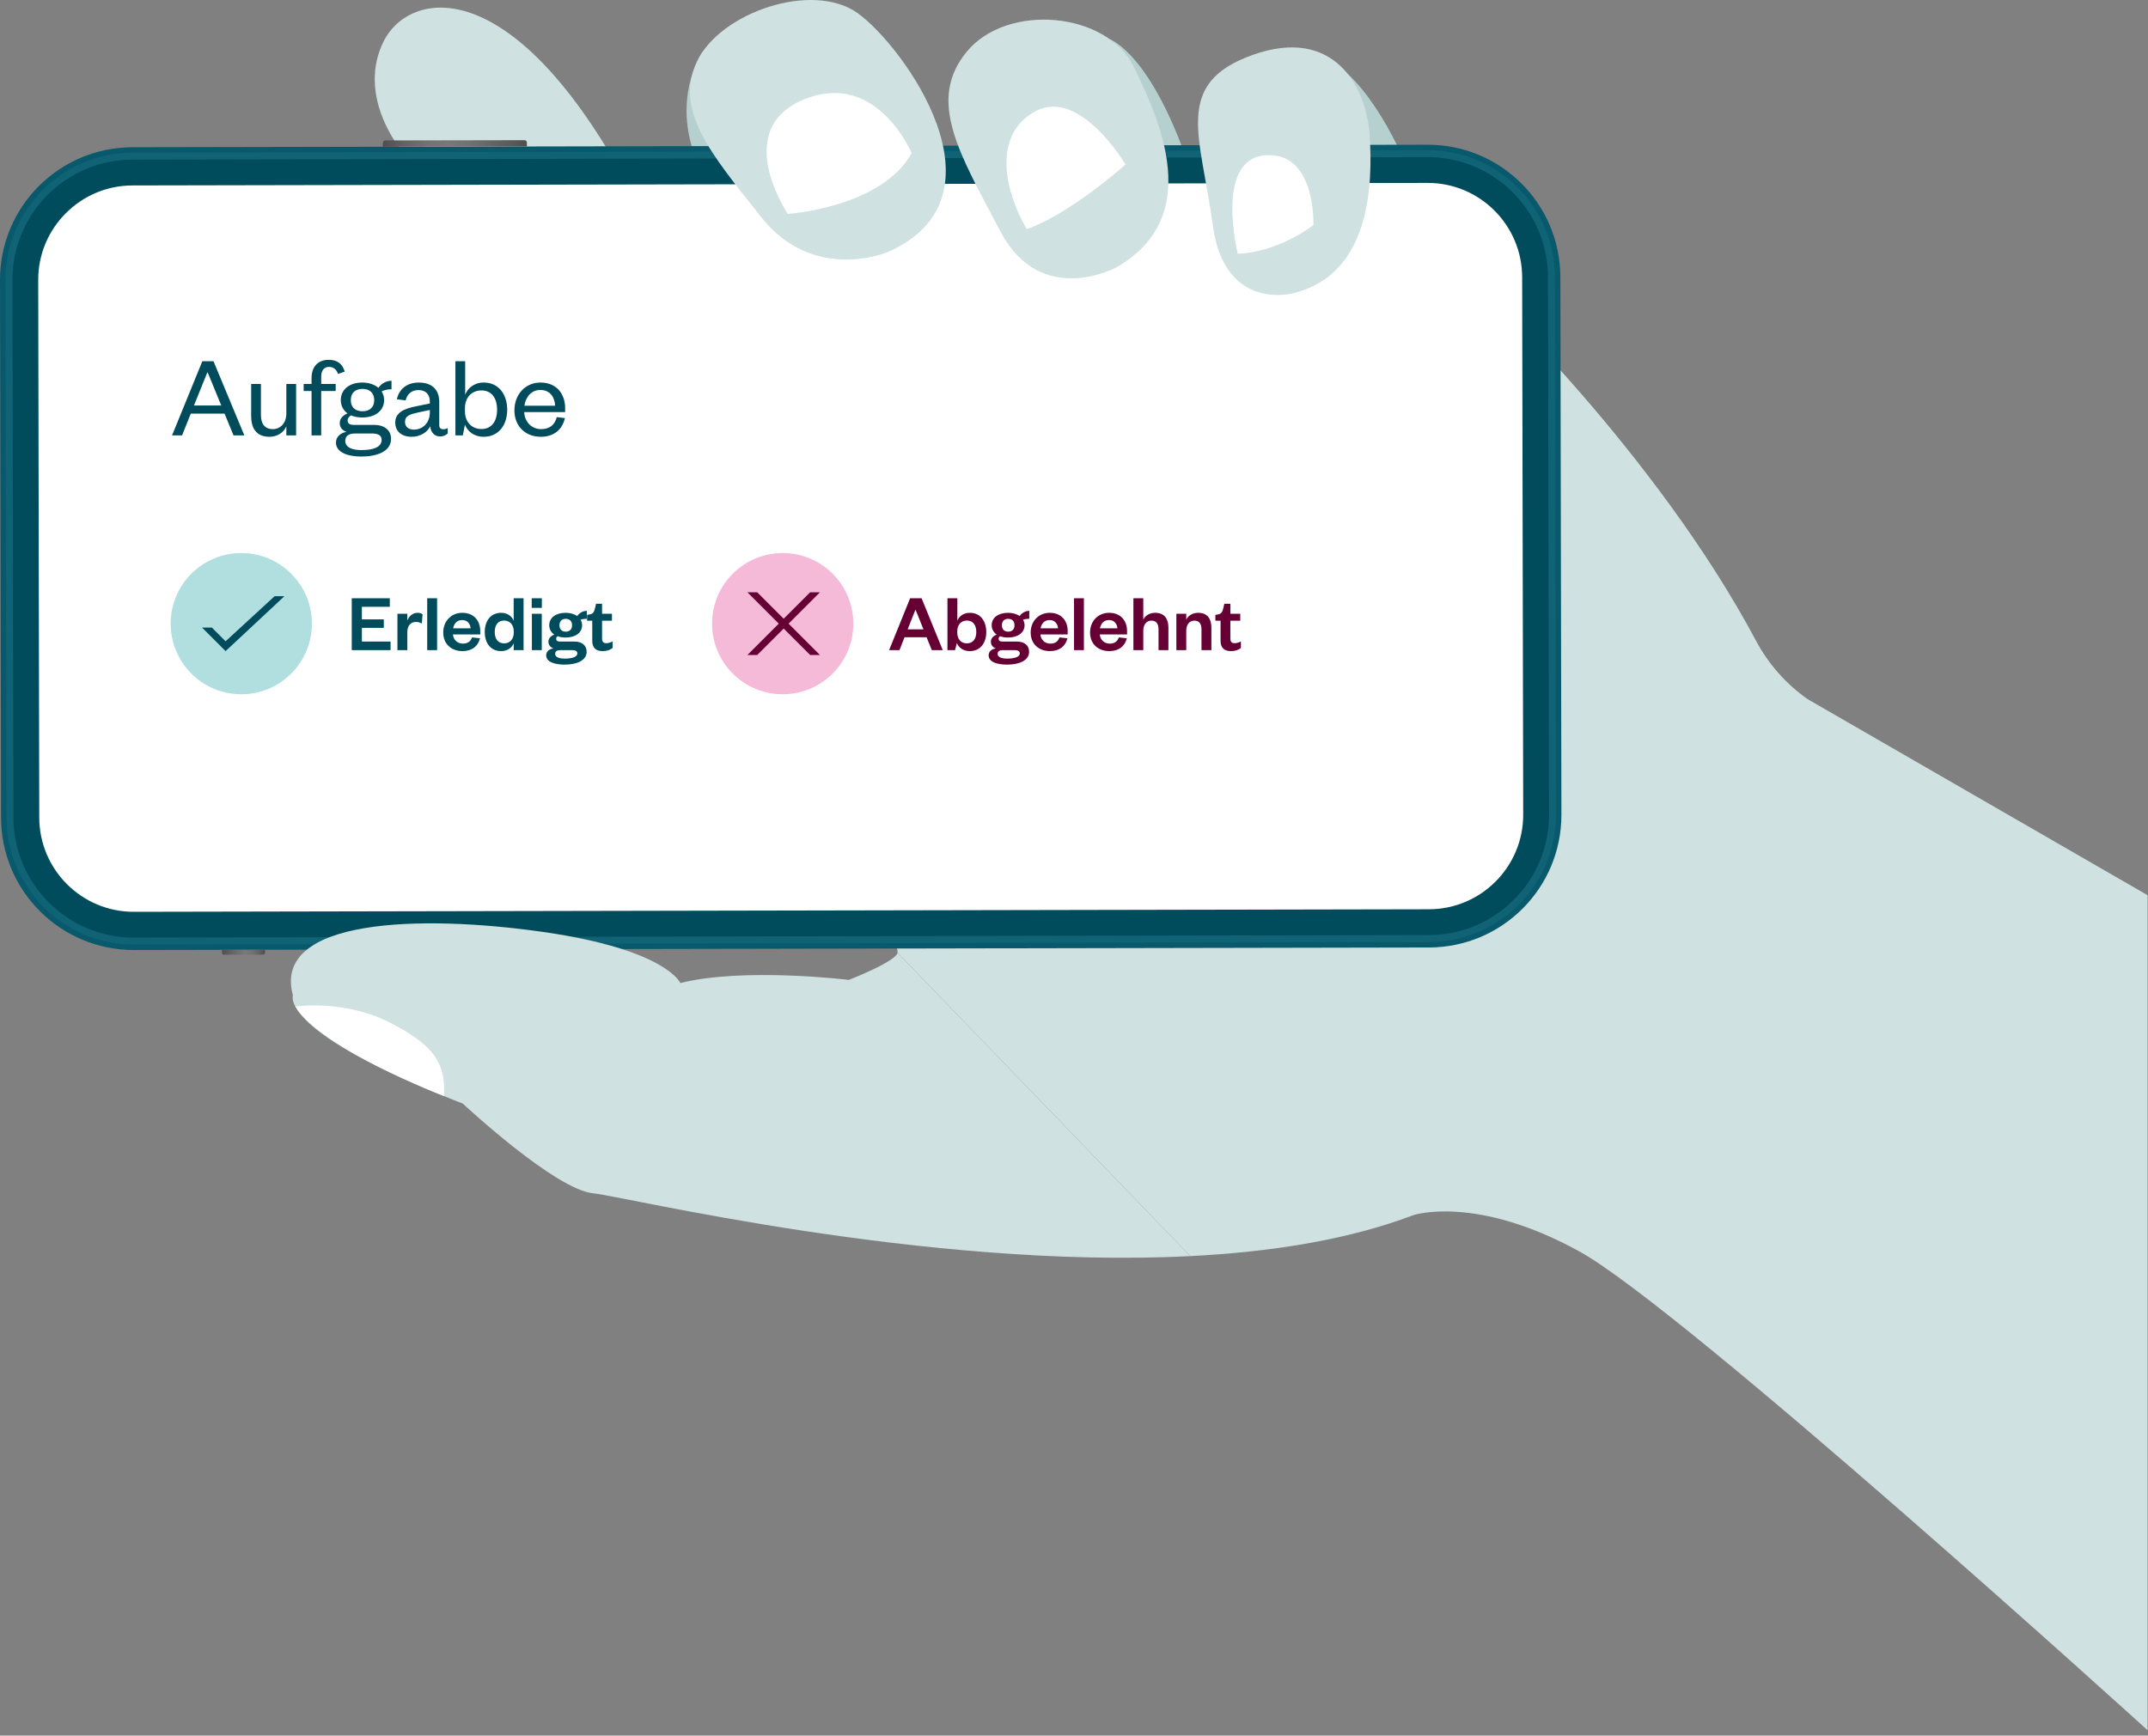 <svg width="365" height="295" viewBox="0 0 365 295" fill="none" xmlns="http://www.w3.org/2000/svg">
<rect x="0" y="0" width="365" height="295" fill="#808080" stroke="none"/>
<path d="M145.08 150.286C145.08 150.286 152.841 159.682 152.509 161.928L202.264 213.499C215.985 212.802 229.122 210.733 240.182 206.532C240.182 206.532 250.767 202.994 268.393 212.716C286.021 222.438 364.93 294.085 364.93 294.085L364.93 152.156L307.166 118.834C303.505 116.265 300.503 112.866 298.4 108.919C281.289 76.805 251.809 49.025 251.809 49.025L145.082 150.288L145.08 150.286Z" fill="#CFE1E1"/>
<path d="M102.939 24.95L67.826 25.019C67.826 25.019 60.591 16.106 65.234 6.939C69.269 -1.03 84.723 -4.696 102.942 24.952L102.939 24.95Z" fill="#CFE1E1"/>
<path d="M240.291 31.548C240.291 31.548 236.155 19.259 228.946 12.485L232.689 31.562L240.291 31.548Z" fill="#B6CFCF"/>
<path d="M202.529 29.737L198.538 29.745L188.627 6.696C188.627 6.696 195.87 9.149 202.529 29.737Z" fill="#B6CFCF"/>
<path d="M117.56 24.922L120.423 24.916L119.456 8.706C119.456 8.706 114.743 15.27 117.558 24.922L117.56 24.922Z" fill="#B6CFCF"/>
<path d="M265.324 138.464L265.146 47.086C265.121 34.642 255.013 24.574 242.569 24.597L22.489 25.027C10.043 25.052 -0.025 35.161 4.2252e-05 47.605L0.179 138.983C0.204 151.427 10.312 161.495 22.756 161.472L242.835 161.041C255.279 161.016 265.348 150.908 265.324 138.464Z" fill="#08596B"/>
<path d="M264.396 138.466C264.419 150.378 254.746 160.089 242.833 160.113L22.754 160.543C10.841 160.566 1.13 150.893 1.107 138.981L0.928 47.602C0.905 35.69 10.579 25.979 22.491 25.956L242.571 25.525C254.483 25.502 264.194 35.175 264.217 47.088L264.396 138.466Z" fill="#106275"/>
<path d="M263.218 138.468C263.241 149.729 254.095 158.911 242.833 158.932L22.754 159.363C11.492 159.386 2.311 150.24 2.29 138.979L2.111 47.6C2.088 36.337 11.234 27.157 22.495 27.136L242.575 26.706C253.836 26.683 263.018 35.829 263.039 47.09L263.218 138.468Z" fill="#004B5C"/>
<path d="M258.831 138.477C258.848 147.32 251.666 154.532 242.823 154.548L22.743 154.979C13.898 154.996 6.688 147.814 6.671 138.97L6.493 47.592C6.476 38.749 13.658 31.537 22.502 31.52L242.581 31.09C251.425 31.073 258.636 38.255 258.653 47.099L258.831 138.477Z" fill="white"/>
<path d="M65.061 24.947L65.06 24.275C65.059 24.052 65.24 23.871 65.462 23.87L89.13 23.825C89.352 23.825 89.531 24.005 89.532 24.226L89.533 24.898L65.061 24.945L65.061 24.947Z" fill="url(#paint0_linear_54684_33873)"/>
<path d="M72.446 161.371L72.447 162.043C72.447 162.266 72.267 162.445 72.047 162.445L54.129 162.48C53.906 162.48 53.727 162.3 53.727 162.079L53.725 161.407L72.448 161.371L72.446 161.371Z" fill="url(#paint1_linear_54684_33873)"/>
<path d="M45.027 161.428L45.028 161.947C45.028 162.119 44.89 162.258 44.718 162.259L38.042 162.271C37.87 162.272 37.731 162.133 37.731 161.961L37.73 161.442L45.027 161.428Z" fill="url(#paint2_linear_54684_33873)"/>
<path d="M101.371 161.314L101.372 161.987C101.373 162.209 101.192 162.39 100.97 162.391L83.052 162.425C82.829 162.426 82.648 162.245 82.647 162.023L82.646 161.35L101.369 161.314L101.371 161.314Z" fill="url(#paint3_linear_54684_33873)"/>
<circle cx="41" cy="106" r="12" fill="#B1DEDE"/>
<path d="M38.333 110.667L48.333 101.333H46.667L38.333 109L36 106.667H34.333L38.333 110.667Z" fill="#004B5C"/>
<path d="M66.364 109.044V110.5H59.77V101.68H66.238V103.136H61.492V105.278H65.216V106.72H61.492V109.044H66.364ZM71.804 104.41L71.678 105.978C71.356 105.796 71.076 105.712 70.67 105.712C69.802 105.712 69.214 106.328 69.214 107.448V110.5H67.534V104.326H69.214V105.502C69.438 104.802 70.082 104.158 70.936 104.158C71.314 104.158 71.622 104.256 71.804 104.41ZM72.593 101.68H74.273V110.5H72.593V101.68ZM80.205 108.344L81.563 108.484C81.241 109.856 80.177 110.668 78.595 110.668C76.691 110.668 75.319 109.45 75.319 107.504C75.319 105.558 76.705 104.158 78.553 104.158C80.569 104.158 81.605 105.558 81.605 107.238V107.84H76.971C77.027 108.75 77.741 109.394 78.651 109.394C79.477 109.394 79.967 109.044 80.205 108.344ZM76.999 106.79H79.967C79.911 106.076 79.477 105.39 78.539 105.39C77.615 105.39 77.153 106.02 76.999 106.79ZM87.301 107.532V107.294C87.301 106.174 86.615 105.474 85.663 105.474C84.613 105.474 84.067 106.244 84.067 107.42C84.067 108.582 84.613 109.352 85.663 109.352C86.615 109.352 87.301 108.666 87.301 107.532ZM87.287 110.5V109.324C87.007 110.066 86.251 110.668 85.159 110.668C83.325 110.668 82.373 109.24 82.373 107.42C82.373 105.6 83.325 104.158 85.159 104.158C86.251 104.158 87.007 104.76 87.287 105.516V101.68H88.967V110.5H87.287ZM90.38 104.326H92.06V110.5H90.38V104.326ZM90.352 103.318V101.68H92.074V103.318H90.352ZM98.916 106.272C98.916 107.56 97.74 108.358 96.116 108.358C95.612 108.358 95.15 108.288 94.758 108.134C94.604 108.232 94.506 108.386 94.506 108.582C94.506 108.862 94.688 109.044 95.15 109.044H97.614C98.986 109.044 99.686 109.786 99.686 110.78C99.686 112.32 97.894 112.964 95.976 112.964C94.268 112.964 92.812 112.53 92.812 111.382C92.812 110.752 93.316 110.304 94.044 110.206C93.484 110.024 93.19 109.576 93.19 109.072C93.19 108.512 93.582 108.092 94.184 107.854C93.652 107.49 93.33 106.944 93.33 106.272C93.33 104.956 94.492 104.158 96.116 104.158C96.872 104.158 97.572 104.354 98.076 104.704C98.426 104.214 99.042 103.822 99.714 103.822V105.166C99.378 105.166 98.972 105.222 98.65 105.334C98.818 105.6 98.916 105.922 98.916 106.272ZM94.338 111.13C94.338 111.69 94.982 111.942 95.976 111.942C97.208 111.942 98.104 111.662 98.104 111.06C98.104 110.654 97.768 110.5 97.208 110.5H95.15C94.702 110.5 94.338 110.682 94.338 111.13ZM97.208 106.272C97.208 105.558 96.774 105.18 96.13 105.18C95.5 105.18 95.066 105.558 95.066 106.272C95.066 106.986 95.5 107.364 96.13 107.364C96.774 107.364 97.208 106.986 97.208 106.272ZM100.639 108.932V105.502H99.757V104.508L100.177 104.438C100.779 104.34 100.947 104.032 101.087 103.458L101.283 102.618H102.305V104.326H103.985V105.502H102.305V108.554C102.305 109.086 102.543 109.324 103.047 109.324C103.383 109.324 103.733 109.198 104.097 109.03V110.136C103.649 110.472 103.145 110.668 102.389 110.668C101.437 110.668 100.639 110.248 100.639 108.932Z" fill="#004B5C"/>
<circle cx="133" cy="106" r="12" fill="#F5BAD8"/>
<path fill-rule="evenodd" clip-rule="evenodd" d="M137.667 100.667H139.333L134 106L139.333 111.333H137.667L133.167 106.833L128.667 111.333H127L132.333 106L127 100.667H128.667L133.167 105.167L137.667 100.667Z" fill="#660034"/>
<path d="M154.654 101.68H156.6L160.198 110.5H158.336L157.454 108.316H153.702L152.848 110.5H151.084L154.654 101.68ZM155.536 103.668L154.234 106.972H156.922L155.592 103.668H155.536ZM162.663 107.294V107.532C162.663 108.666 163.335 109.352 164.287 109.352C165.351 109.352 165.897 108.582 165.897 107.42C165.897 106.244 165.351 105.474 164.287 105.474C163.335 105.474 162.663 106.174 162.663 107.294ZM162.593 109.31L162.285 110.5H160.997V101.68H162.677V105.516C162.957 104.76 163.699 104.158 164.805 104.158C166.625 104.158 167.591 105.6 167.591 107.42C167.591 109.24 166.625 110.668 164.777 110.668C163.699 110.668 162.915 110.08 162.593 109.31ZM174.099 106.272C174.099 107.56 172.923 108.358 171.299 108.358C170.795 108.358 170.333 108.288 169.941 108.134C169.787 108.232 169.689 108.386 169.689 108.582C169.689 108.862 169.871 109.044 170.333 109.044H172.797C174.169 109.044 174.869 109.786 174.869 110.78C174.869 112.32 173.077 112.964 171.159 112.964C169.451 112.964 167.995 112.53 167.995 111.382C167.995 110.752 168.499 110.304 169.227 110.206C168.667 110.024 168.373 109.576 168.373 109.072C168.373 108.512 168.765 108.092 169.367 107.854C168.835 107.49 168.513 106.944 168.513 106.272C168.513 104.956 169.675 104.158 171.299 104.158C172.055 104.158 172.755 104.354 173.259 104.704C173.609 104.214 174.225 103.822 174.897 103.822V105.166C174.561 105.166 174.155 105.222 173.833 105.334C174.001 105.6 174.099 105.922 174.099 106.272ZM169.521 111.13C169.521 111.69 170.165 111.942 171.159 111.942C172.391 111.942 173.287 111.662 173.287 111.06C173.287 110.654 172.951 110.5 172.391 110.5H170.333C169.885 110.5 169.521 110.682 169.521 111.13ZM172.391 106.272C172.391 105.558 171.957 105.18 171.313 105.18C170.683 105.18 170.249 105.558 170.249 106.272C170.249 106.986 170.683 107.364 171.313 107.364C171.957 107.364 172.391 106.986 172.391 106.272ZM180.025 108.344L181.383 108.484C181.061 109.856 179.997 110.668 178.415 110.668C176.511 110.668 175.139 109.45 175.139 107.504C175.139 105.558 176.525 104.158 178.373 104.158C180.389 104.158 181.425 105.558 181.425 107.238V107.84H176.791C176.847 108.75 177.561 109.394 178.471 109.394C179.297 109.394 179.787 109.044 180.025 108.344ZM176.819 106.79H179.787C179.731 106.076 179.297 105.39 178.359 105.39C177.435 105.39 176.973 106.02 176.819 106.79ZM182.503 101.68H184.183V110.5H182.503V101.68ZM190.115 108.344L191.473 108.484C191.151 109.856 190.087 110.668 188.505 110.668C186.601 110.668 185.229 109.45 185.229 107.504C185.229 105.558 186.615 104.158 188.463 104.158C190.479 104.158 191.515 105.558 191.515 107.238V107.84H186.881C186.937 108.75 187.651 109.394 188.561 109.394C189.387 109.394 189.877 109.044 190.115 108.344ZM186.909 106.79H189.877C189.821 106.076 189.387 105.39 188.449 105.39C187.525 105.39 187.063 106.02 186.909 106.79ZM194.273 107.196V110.5H192.593V101.68H194.273V105.334C194.581 104.634 195.365 104.158 196.289 104.158C197.941 104.158 198.543 105.278 198.543 106.65V110.5H196.863V106.986C196.863 106.034 196.485 105.488 195.659 105.488C194.805 105.488 194.273 106.16 194.273 107.196ZM201.574 107.196V110.5H199.894V104.326H201.574V105.334C201.882 104.634 202.666 104.158 203.59 104.158C205.242 104.158 205.844 105.278 205.844 106.65V110.5H204.164V106.986C204.164 106.034 203.786 105.488 202.96 105.488C202.106 105.488 201.574 106.16 201.574 107.196ZM207.404 108.932V105.502H206.522V104.508L206.942 104.438C207.544 104.34 207.712 104.032 207.852 103.458L208.048 102.618H209.07V104.326H210.75V105.502H209.07V108.554C209.07 109.086 209.308 109.324 209.812 109.324C210.148 109.324 210.498 109.198 210.862 109.03V110.136C210.414 110.472 209.91 110.668 209.154 110.668C208.202 110.668 207.404 110.248 207.404 108.932Z" fill="#660034"/>
<path d="M34.38 61.4H36.28L41.52 74H39.68L38.16 70.3H32.42L30.94 74H29.24L34.38 61.4ZM35.22 63.32L32.96 68.92H37.6L35.3 63.32H35.22ZM48.657 70.28V65.26H50.317V74H48.657V72.46C48.237 73.5 47.117 74.24 45.797 74.24C43.517 74.24 42.677 72.74 42.677 70.7V65.26H44.337V70.54C44.337 72 44.977 72.94 46.357 72.94C47.657 72.94 48.657 71.9 48.657 70.28ZM52.941 66.46H51.601V65.26H52.941V64.24C52.941 62.38 54.001 61.16 55.841 61.16C57.341 61.16 58.181 61.84 58.581 63.16L57.441 63.56C57.221 62.88 56.721 62.36 55.921 62.36C55.001 62.36 54.581 63.02 54.581 64.06V65.26H57.041V66.46H54.581V74H52.941V66.46ZM65.27 68C65.27 69.82 63.73 70.96 61.57 70.96C60.85 70.96 60.19 70.84 59.65 70.6C59.35 70.78 59.07 71.06 59.07 71.46C59.07 71.94 59.37 72.22 60.13 72.22H63.55C65.45 72.22 66.45 73.22 66.45 74.58C66.45 76.76 64.01 77.6 61.41 77.6C59.05 77.6 57.09 76.86 57.09 75.24C57.09 74.24 57.81 73.6 58.89 73.4C58.09 73.14 57.73 72.56 57.73 71.9C57.73 71.14 58.27 70.6 59.05 70.26C58.33 69.74 57.91 68.96 57.91 68C57.91 66.16 59.43 65.02 61.57 65.02C62.67 65.02 63.65 65.36 64.31 65.92C64.77 65.22 65.59 64.72 66.53 64.72V66.16C65.95 66.16 65.29 66.3 64.85 66.52C65.11 66.94 65.27 67.44 65.27 68ZM58.67 74.92C58.67 76.02 59.79 76.5 61.41 76.5C63.41 76.5 64.85 76.02 64.85 74.76C64.85 73.96 64.19 73.68 63.17 73.68H60.35C59.45 73.68 58.67 73.98 58.67 74.92ZM63.59 68.02C63.59 66.78 62.83 66.1 61.59 66.1C60.37 66.1 59.61 66.78 59.61 68.02C59.61 69.22 60.37 69.9 61.59 69.9C62.83 69.9 63.59 69.22 63.59 68.02ZM73.041 70.1V69.68L71.081 70.1C69.701 70.4 68.821 70.66 68.821 71.72C68.821 72.46 69.321 73.02 70.321 73.02C71.861 73.02 73.041 71.86 73.041 70.1ZM74.641 68.36V72.28C74.641 72.74 74.901 72.96 75.321 72.96C75.521 72.96 75.841 72.9 76.081 72.76V73.66C75.781 73.96 75.421 74.18 74.741 74.18C73.841 74.18 73.201 73.5 73.101 72.46C72.621 73.48 71.381 74.24 69.961 74.24C68.261 74.24 67.161 73.32 67.161 71.82C67.161 70.16 68.581 69.48 70.681 69.06L73.041 68.58V68.24C73.041 67.04 72.341 66.3 71.121 66.3C69.861 66.3 69.181 67.04 68.921 68.06L67.441 67.86C67.781 66.22 69.081 65.02 71.141 65.02C73.341 65.02 74.641 66.14 74.641 68.36ZM79.006 69.38V69.88C79.006 71.8 80.226 72.92 81.806 72.92C83.526 72.92 84.466 71.64 84.466 69.64C84.466 67.64 83.526 66.36 81.806 66.36C80.226 66.36 79.006 67.48 79.006 69.38ZM79.006 72.18L78.646 74H77.386V61.4H79.046V67.1C79.426 66.02 80.546 65.02 82.186 65.02C84.766 65.02 86.186 67.06 86.186 69.64C86.186 72.22 84.766 74.24 82.166 74.24C80.546 74.24 79.406 73.28 79.006 72.18ZM94.612 70.9L95.992 71.06C95.552 73.04 94.092 74.24 91.912 74.24C89.312 74.24 87.412 72.48 87.412 69.76C87.412 67 89.312 65.02 91.832 65.02C94.612 65.02 96.032 67 96.032 69.38V70.04H89.072C89.152 71.74 90.372 72.94 91.932 72.94C93.392 72.94 94.252 72.24 94.612 70.9ZM89.112 68.96H94.332C94.272 67.56 93.492 66.28 91.832 66.28C90.252 66.28 89.312 67.52 89.112 68.96Z" fill="#004B5C"/>
<path d="M150.755 42.878C150.755 42.878 138.278 48.13 129.401 36.967C120.522 25.805 114.556 18.703 118.459 10.418C122.364 2.133 138.034 -3.27 145.739 2.234C153.446 7.735 172.226 33.543 150.755 42.878Z" fill="#CFE1E1"/>
<path d="M189.764 45.407C189.764 45.407 176.921 52.489 169.997 39.331C163.073 26.174 157.41 17.091 164.292 8.767C171.173 0.444 188.11 1.978 192.675 11.376C197.24 20.774 204.485 36.908 189.764 45.405L189.764 45.407Z" fill="#CFE1E1"/>
<path d="M219.886 49.8C219.886 49.8 208.066 53.228 206.066 38.179C204.066 23.131 199.21 14.182 212.908 9.317C226.606 4.452 232.181 14.655 232.735 22.898C233.29 31.14 232.96 46.55 219.886 49.802L219.886 49.8Z" fill="#CFE1E1"/>
<path d="M133.871 36.356C133.871 36.356 149.743 35.307 154.912 26.038C154.912 26.038 148.982 11.804 136.578 16.917C124.174 22.03 133.869 36.356 133.869 36.356L133.871 36.356Z" fill="white"/>
<path d="M174.477 38.937C174.477 38.937 180.607 37.192 191.255 27.972C191.255 27.972 183.495 14.789 175.904 18.935C168.312 23.084 170.999 33.079 174.475 38.937L174.477 38.937Z" fill="white"/>
<path d="M210.324 43.12C210.324 43.12 216.433 43.214 223.176 38.272C223.176 38.272 223.686 25.731 215.006 26.391C206.327 27.05 210.324 43.12 210.324 43.12Z" fill="white"/>
<path d="M152.421 162.188C151.287 163.833 144.231 166.551 144.231 166.551C144.231 166.551 126.46 164.377 115.606 167.083C115.606 167.083 113.258 161.411 92.342 158.409C71.427 155.405 46.167 156.109 49.776 169.192C49.776 169.192 47.181 175.334 78.64 187.576C78.64 187.576 94.334 202.232 100.852 202.835C105.849 203.297 157.215 215.793 202.264 213.502L152.51 161.93C152.495 162.031 152.47 162.121 152.421 162.19L152.421 162.188Z" fill="#CFE1E1"/>
<path d="M50.181 171.074C50.181 171.074 58.444 169.868 66.072 173.72C72.911 177.176 75.919 180.257 75.415 186.292C75.415 186.292 54.516 178.258 50.181 171.074Z" fill="white"/>
<defs>
<linearGradient id="paint0_linear_54684_33873" x1="89.54" y1="24.366" x2="65.068" y2="24.413" gradientUnits="userSpaceOnUse">
<stop stop-color="#4F4F4F"/>
<stop offset="0.13" stop-color="#5C5C5C"/>
<stop offset="0.38" stop-color="#707070"/>
<stop offset="0.54" stop-color="#787878"/>
<stop offset="0.68" stop-color="#737373"/>
<stop offset="0.83" stop-color="#666666"/>
<stop offset="0.99" stop-color="#505050"/>
<stop offset="1" stop-color="#4F4F4F"/>
</linearGradient>
<linearGradient id="paint1_linear_54684_33873" x1="53.722" y1="161.943" x2="72.442" y2="161.907" gradientUnits="userSpaceOnUse">
<stop stop-color="#4F4F4F"/>
<stop offset="0.13" stop-color="#5C5C5C"/>
<stop offset="0.38" stop-color="#707070"/>
<stop offset="0.54" stop-color="#787878"/>
<stop offset="0.68" stop-color="#737373"/>
<stop offset="0.83" stop-color="#666666"/>
<stop offset="0.99" stop-color="#505050"/>
<stop offset="1" stop-color="#4F4F4F"/>
</linearGradient>
<linearGradient id="paint2_linear_54684_33873" x1="37.724" y1="161.852" x2="45.022" y2="161.838" gradientUnits="userSpaceOnUse">
<stop stop-color="#4F4F4F"/>
<stop offset="0.13" stop-color="#5C5C5C"/>
<stop offset="0.38" stop-color="#707070"/>
<stop offset="0.54" stop-color="#787878"/>
<stop offset="0.68" stop-color="#737373"/>
<stop offset="0.83" stop-color="#666666"/>
<stop offset="0.99" stop-color="#505050"/>
<stop offset="1" stop-color="#4F4F4F"/>
</linearGradient>
<linearGradient id="paint3_linear_54684_33873" x1="82.645" y1="161.886" x2="101.368" y2="161.85" gradientUnits="userSpaceOnUse">
<stop stop-color="#4F4F4F"/>
<stop offset="0.13" stop-color="#5C5C5C"/>
<stop offset="0.38" stop-color="#707070"/>
<stop offset="0.54" stop-color="#787878"/>
<stop offset="0.68" stop-color="#737373"/>
<stop offset="0.83" stop-color="#666666"/>
<stop offset="0.99" stop-color="#505050"/>
<stop offset="1" stop-color="#4F4F4F"/>
</linearGradient>
</defs>
</svg>

